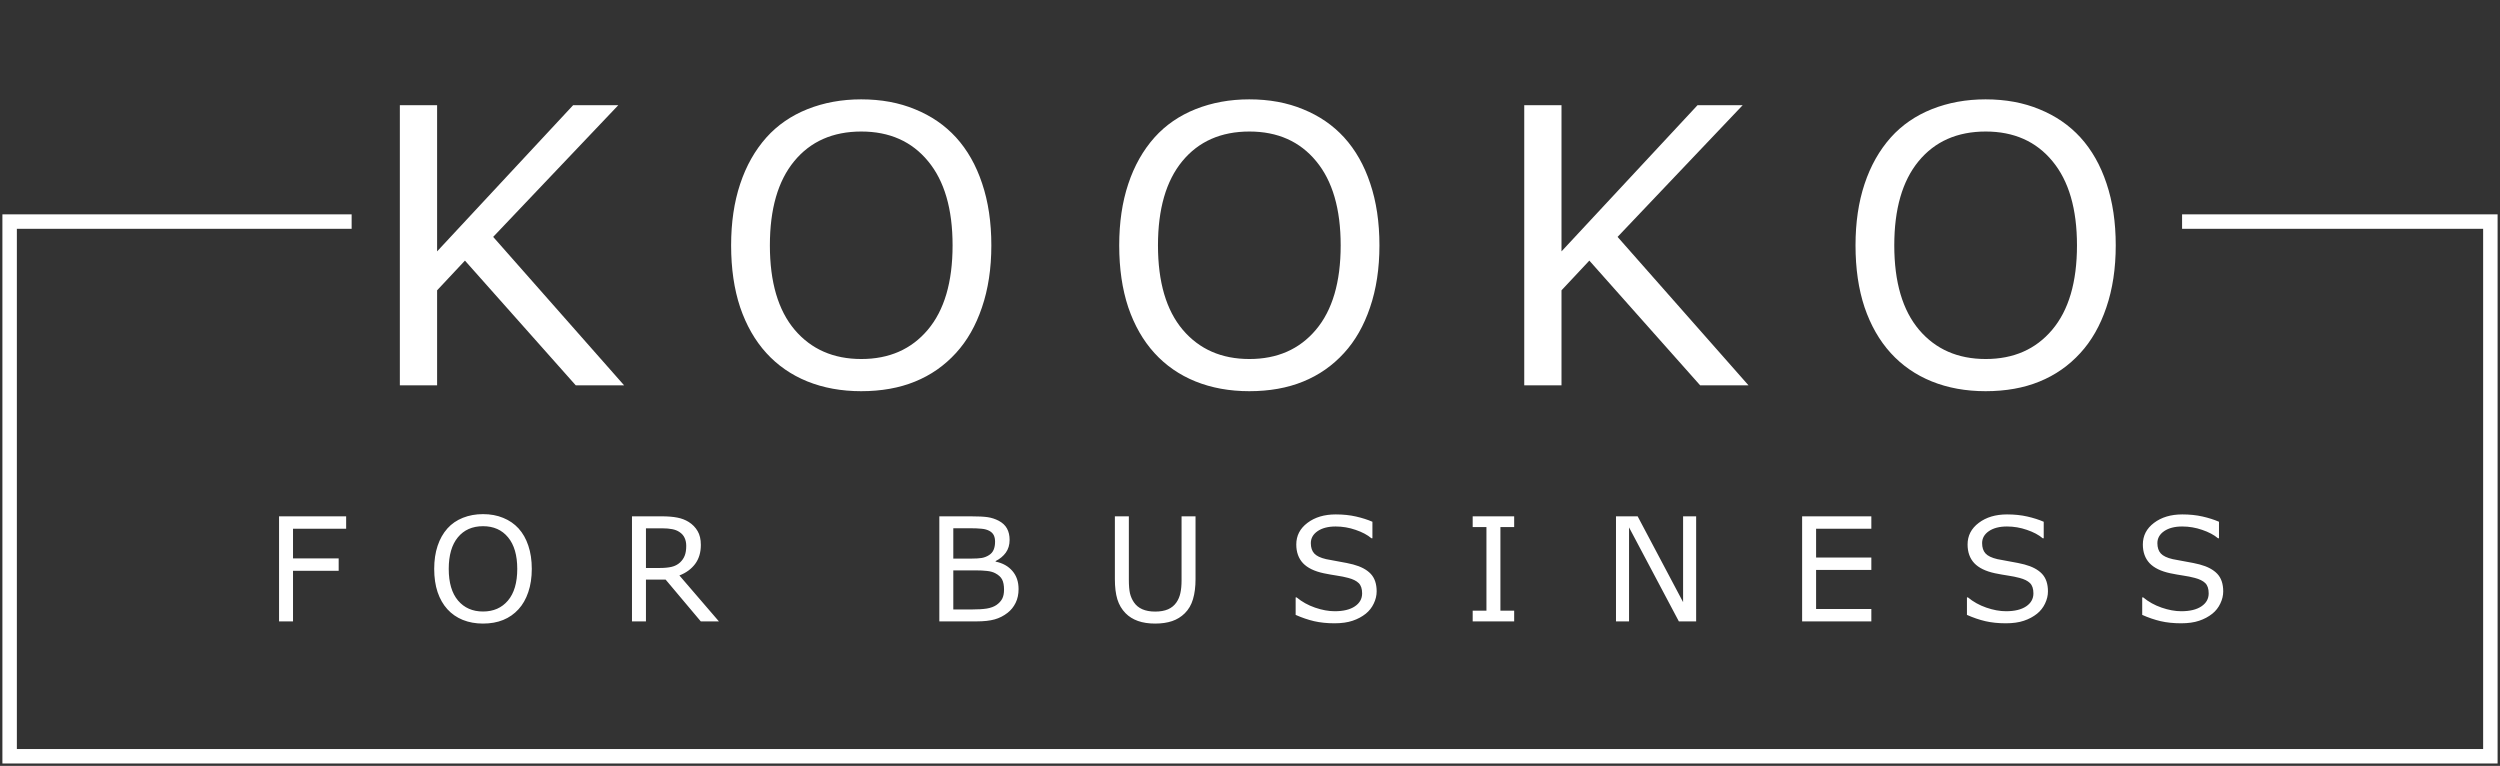 <?xml version="1.0" encoding="UTF-8"?> <svg xmlns="http://www.w3.org/2000/svg" width="519" height="159" viewBox="0 0 519 159" fill="none"><rect x="0" y="0" width="519" height="159" fill="#333333" stroke="none"/> <path d="M73 46H2V157H517V46H453" stroke="white" stroke-width="3"></path> <path d="M129.57 80H119.531L96.523 54.102L90.742 60.273V80H83.008V21.836H90.742V52.188L118.984 21.836H128.359L102.383 49.18L129.57 80ZM198.459 28.516C200.829 31.12 202.639 34.31 203.889 38.086C205.165 41.862 205.803 46.146 205.803 50.938C205.803 55.729 205.152 60.026 203.85 63.828C202.574 67.604 200.777 70.755 198.459 73.281C196.064 75.912 193.225 77.891 189.944 79.219C186.689 80.547 182.965 81.211 178.772 81.211C174.683 81.211 170.959 80.534 167.6 79.18C164.267 77.826 161.428 75.859 159.084 73.281C156.741 70.703 154.931 67.539 153.655 63.789C152.405 60.039 151.78 55.755 151.78 50.938C151.78 46.198 152.405 41.953 153.655 38.203C154.905 34.427 156.728 31.198 159.123 28.516C161.415 25.963 164.254 24.01 167.639 22.656C171.051 21.302 174.761 20.625 178.772 20.625C182.939 20.625 186.676 21.315 189.983 22.695C193.316 24.049 196.142 25.99 198.459 28.516ZM197.756 50.938C197.756 43.385 196.064 37.565 192.678 33.477C189.293 29.362 184.67 27.305 178.811 27.305C172.899 27.305 168.251 29.362 164.866 33.477C161.506 37.565 159.827 43.385 159.827 50.938C159.827 58.568 161.545 64.414 164.983 68.477C168.42 72.513 173.03 74.531 178.811 74.531C184.592 74.531 189.189 72.513 192.6 68.477C196.037 64.414 197.756 58.568 197.756 50.938ZM279.028 28.516C281.398 31.12 283.208 34.31 284.458 38.086C285.734 41.862 286.372 46.146 286.372 50.938C286.372 55.729 285.721 60.026 284.419 63.828C283.143 67.604 281.346 70.755 279.028 73.281C276.632 75.912 273.794 77.891 270.512 79.219C267.257 80.547 263.533 81.211 259.341 81.211C255.252 81.211 251.528 80.534 248.169 79.18C244.835 77.826 241.997 75.859 239.653 73.281C237.309 70.703 235.499 67.539 234.223 63.789C232.973 60.039 232.348 55.755 232.348 50.938C232.348 46.198 232.973 41.953 234.223 38.203C235.473 34.427 237.296 31.198 239.692 28.516C241.984 25.963 244.822 24.01 248.208 22.656C251.619 21.302 255.33 20.625 259.341 20.625C263.507 20.625 267.244 21.315 270.552 22.695C273.885 24.049 276.71 25.99 279.028 28.516ZM278.325 50.938C278.325 43.385 276.632 37.565 273.247 33.477C269.861 29.362 265.239 27.305 259.38 27.305C253.468 27.305 248.82 29.362 245.434 33.477C242.075 37.565 240.395 43.385 240.395 50.938C240.395 58.568 242.114 64.414 245.552 68.477C248.989 72.513 253.598 74.531 259.38 74.531C265.161 74.531 269.757 72.513 273.169 68.477C276.606 64.414 278.325 58.568 278.325 50.938ZM362.995 80H352.956L329.948 54.102L324.167 60.273V80H316.433V21.836H324.167V52.188L352.409 21.836H361.784L335.808 49.18L362.995 80ZM431.884 28.516C434.254 31.12 436.064 34.31 437.314 38.086C438.59 41.862 439.228 46.146 439.228 50.938C439.228 55.729 438.577 60.026 437.275 63.828C435.999 67.604 434.202 70.755 431.884 73.281C429.489 75.912 426.65 77.891 423.369 79.219C420.114 80.547 416.39 81.211 412.197 81.211C408.108 81.211 404.384 80.534 401.025 79.18C397.692 77.826 394.853 75.859 392.509 73.281C390.166 70.703 388.356 67.539 387.08 63.789C385.83 60.039 385.205 55.755 385.205 50.938C385.205 46.198 385.83 41.953 387.08 38.203C388.33 34.427 390.153 31.198 392.548 28.516C394.84 25.963 397.679 24.01 401.064 22.656C404.476 21.302 408.186 20.625 412.197 20.625C416.364 20.625 420.101 21.315 423.408 22.695C426.741 24.049 429.567 25.99 431.884 28.516ZM431.181 50.938C431.181 43.385 429.489 37.565 426.103 33.477C422.718 29.362 418.095 27.305 412.236 27.305C406.324 27.305 401.676 29.362 398.291 33.477C394.931 37.565 393.252 43.385 393.252 50.938C393.252 58.568 394.97 64.414 398.408 68.477C401.845 72.513 406.455 74.531 412.236 74.531C418.017 74.531 422.614 72.513 426.025 68.477C429.462 64.414 431.181 58.568 431.181 50.938Z" fill="white"></path> <path d="M71.86 109.767H60.83V115.919H70.308V118.497H60.83V129H57.93V107.188H71.86V109.767ZM107.645 109.693C108.534 110.67 109.213 111.866 109.681 113.282C110.16 114.698 110.399 116.305 110.399 118.102C110.399 119.898 110.155 121.51 109.667 122.936C109.188 124.352 108.514 125.533 107.645 126.48C106.747 127.467 105.682 128.209 104.452 128.707C103.231 129.205 101.835 129.454 100.263 129.454C98.729 129.454 97.333 129.2 96.073 128.692C94.823 128.185 93.759 127.447 92.88 126.48C92.001 125.514 91.322 124.327 90.844 122.921C90.375 121.515 90.14 119.908 90.14 118.102C90.14 116.324 90.375 114.732 90.844 113.326C91.312 111.91 91.996 110.699 92.894 109.693C93.754 108.736 94.818 108.004 96.088 107.496C97.367 106.988 98.759 106.734 100.263 106.734C101.825 106.734 103.226 106.993 104.467 107.511C105.717 108.019 106.776 108.746 107.645 109.693ZM107.382 118.102C107.382 115.27 106.747 113.087 105.477 111.554C104.208 110.011 102.474 109.239 100.277 109.239C98.06 109.239 96.317 110.011 95.048 111.554C93.788 113.087 93.158 115.27 93.158 118.102C93.158 120.963 93.802 123.155 95.092 124.679C96.381 126.192 98.109 126.949 100.277 126.949C102.445 126.949 104.169 126.192 105.448 124.679C106.737 123.155 107.382 120.963 107.382 118.102ZM149.246 129H145.481L138.186 120.328H134.099V129H131.199V107.188H137.307C138.626 107.188 139.724 107.276 140.603 107.452C141.482 107.618 142.273 107.921 142.976 108.36C143.767 108.858 144.382 109.488 144.822 110.25C145.271 111.002 145.496 111.959 145.496 113.121C145.496 114.693 145.1 116.012 144.309 117.076C143.518 118.131 142.429 118.927 141.043 119.464L149.246 129ZM142.463 113.326C142.463 112.701 142.351 112.149 142.127 111.671C141.912 111.183 141.55 110.772 141.043 110.44C140.623 110.157 140.125 109.962 139.548 109.854C138.972 109.737 138.294 109.679 137.512 109.679H134.099V117.911H137.029C137.947 117.911 138.748 117.833 139.431 117.677C140.115 117.511 140.696 117.208 141.174 116.769C141.614 116.358 141.936 115.89 142.141 115.362C142.356 114.825 142.463 114.146 142.463 113.326ZM211.455 122.291C211.455 123.375 211.25 124.332 210.84 125.162C210.43 125.992 209.878 126.676 209.185 127.213C208.364 127.857 207.461 128.316 206.475 128.59C205.498 128.863 204.253 129 202.739 129H195.005V107.188H201.465C203.057 107.188 204.248 107.247 205.039 107.364C205.83 107.481 206.587 107.726 207.31 108.097C208.111 108.517 208.692 109.059 209.053 109.723C209.414 110.377 209.595 111.163 209.595 112.081C209.595 113.116 209.331 114 208.804 114.732C208.277 115.455 207.573 116.036 206.695 116.476V116.593C208.169 116.896 209.331 117.545 210.181 118.541C211.03 119.527 211.455 120.777 211.455 122.291ZM206.577 112.462C206.577 111.935 206.489 111.49 206.314 111.129C206.138 110.768 205.855 110.475 205.464 110.25C205.005 109.986 204.448 109.825 203.794 109.767C203.14 109.698 202.329 109.664 201.363 109.664H197.905V115.963H201.655C202.564 115.963 203.286 115.919 203.823 115.831C204.361 115.733 204.859 115.538 205.318 115.245C205.777 114.952 206.099 114.576 206.284 114.117C206.48 113.648 206.577 113.097 206.577 112.462ZM208.438 122.408C208.438 121.529 208.306 120.831 208.042 120.313C207.779 119.796 207.3 119.356 206.607 118.995C206.138 118.751 205.567 118.595 204.893 118.526C204.229 118.448 203.418 118.409 202.461 118.409H197.905V126.524H201.743C203.013 126.524 204.053 126.461 204.863 126.334C205.674 126.197 206.338 125.953 206.856 125.602C207.403 125.221 207.803 124.786 208.057 124.298C208.311 123.81 208.438 123.18 208.438 122.408ZM248.192 120.24C248.192 121.822 248.017 123.204 247.665 124.386C247.323 125.558 246.757 126.534 245.966 127.315C245.214 128.058 244.335 128.6 243.329 128.941C242.323 129.283 241.151 129.454 239.813 129.454C238.446 129.454 237.255 129.273 236.239 128.912C235.224 128.551 234.369 128.019 233.676 127.315C232.885 126.515 232.313 125.548 231.962 124.415C231.62 123.282 231.449 121.891 231.449 120.24V107.188H234.35V120.387C234.35 121.568 234.428 122.501 234.584 123.185C234.75 123.868 235.023 124.488 235.404 125.045C235.834 125.68 236.415 126.158 237.147 126.48C237.89 126.803 238.778 126.964 239.813 126.964C240.858 126.964 241.747 126.808 242.479 126.495C243.212 126.173 243.798 125.689 244.237 125.045C244.618 124.488 244.887 123.854 245.043 123.141C245.209 122.418 245.292 121.524 245.292 120.46V107.188H248.192V120.24ZM285.794 122.774C285.794 123.624 285.594 124.464 285.193 125.294C284.803 126.124 284.251 126.827 283.538 127.403C282.757 128.028 281.844 128.517 280.799 128.868C279.763 129.22 278.513 129.396 277.049 129.396C275.476 129.396 274.06 129.249 272.801 128.956C271.551 128.663 270.276 128.229 268.977 127.652V124.02H269.182C270.286 124.938 271.56 125.646 273.006 126.144C274.451 126.642 275.808 126.891 277.078 126.891C278.875 126.891 280.271 126.554 281.267 125.88C282.273 125.206 282.776 124.308 282.776 123.185C282.776 122.218 282.537 121.505 282.058 121.046C281.59 120.587 280.872 120.23 279.905 119.977C279.173 119.781 278.377 119.62 277.517 119.493C276.668 119.366 275.764 119.205 274.807 119.01C272.874 118.6 271.438 117.901 270.501 116.915C269.573 115.919 269.109 114.625 269.109 113.033C269.109 111.207 269.881 109.713 271.424 108.551C272.967 107.379 274.925 106.793 277.298 106.793C278.831 106.793 280.237 106.939 281.516 107.232C282.796 107.525 283.929 107.887 284.915 108.316V111.744H284.71C283.88 111.041 282.786 110.46 281.429 110.001C280.081 109.532 278.699 109.298 277.283 109.298C275.73 109.298 274.48 109.62 273.533 110.265C272.596 110.909 272.127 111.739 272.127 112.755C272.127 113.663 272.361 114.376 272.83 114.894C273.299 115.411 274.124 115.807 275.305 116.08C275.93 116.217 276.819 116.383 277.971 116.578C279.124 116.773 280.1 116.974 280.901 117.179C282.522 117.608 283.743 118.258 284.563 119.127C285.384 119.996 285.794 121.212 285.794 122.774ZM314.342 129H305.729V126.773H308.586V109.415H305.729V107.188H314.342V109.415H311.486V126.773H314.342V129ZM352.12 129H348.531L338.189 109.488V129H335.479V107.188H339.976L349.41 125.001V107.188H352.12V129ZM388.49 129H374.12V107.188H388.49V109.767H377.021V115.743H388.49V118.321H377.021V126.422H388.49V129ZM425.154 122.774C425.154 123.624 424.954 124.464 424.554 125.294C424.163 126.124 423.611 126.827 422.898 127.403C422.117 128.028 421.204 128.517 420.159 128.868C419.124 129.22 417.874 129.396 416.409 129.396C414.837 129.396 413.421 129.249 412.161 128.956C410.911 128.663 409.637 128.229 408.338 127.652V124.02H408.543C409.646 124.938 410.921 125.646 412.366 126.144C413.812 126.642 415.169 126.891 416.438 126.891C418.235 126.891 419.632 126.554 420.628 125.88C421.634 125.206 422.137 124.308 422.137 123.185C422.137 122.218 421.897 121.505 421.419 121.046C420.95 120.587 420.232 120.23 419.266 119.977C418.533 119.781 417.737 119.62 416.878 119.493C416.028 119.366 415.125 119.205 414.168 119.01C412.234 118.6 410.799 117.901 409.861 116.915C408.934 115.919 408.47 114.625 408.47 113.033C408.47 111.207 409.241 109.713 410.784 108.551C412.327 107.379 414.285 106.793 416.658 106.793C418.191 106.793 419.598 106.939 420.877 107.232C422.156 107.525 423.289 107.887 424.275 108.316V111.744H424.07C423.24 111.041 422.146 110.46 420.789 110.001C419.441 109.532 418.06 109.298 416.644 109.298C415.091 109.298 413.841 109.62 412.894 110.265C411.956 110.909 411.487 111.739 411.487 112.755C411.487 113.663 411.722 114.376 412.19 114.894C412.659 115.411 413.484 115.807 414.666 116.08C415.291 116.217 416.18 116.383 417.332 116.578C418.484 116.773 419.461 116.974 420.262 117.179C421.883 117.608 423.104 118.258 423.924 119.127C424.744 119.996 425.154 121.212 425.154 122.774ZM461.54 122.774C461.54 123.624 461.34 124.464 460.939 125.294C460.549 126.124 459.997 126.827 459.284 127.403C458.503 128.028 457.59 128.517 456.545 128.868C455.51 129.22 454.26 129.396 452.795 129.396C451.222 129.396 449.806 129.249 448.547 128.956C447.297 128.663 446.022 128.229 444.723 127.652V124.02H444.929C446.032 124.938 447.306 125.646 448.752 126.144C450.197 126.642 451.555 126.891 452.824 126.891C454.621 126.891 456.017 126.554 457.013 125.88C458.019 125.206 458.522 124.308 458.522 123.185C458.522 122.218 458.283 121.505 457.805 121.046C457.336 120.587 456.618 120.23 455.651 119.977C454.919 119.781 454.123 119.62 453.263 119.493C452.414 119.366 451.511 119.205 450.554 119.01C448.62 118.6 447.184 117.901 446.247 116.915C445.319 115.919 444.855 114.625 444.855 113.033C444.855 111.207 445.627 109.713 447.17 108.551C448.713 107.379 450.671 106.793 453.044 106.793C454.577 106.793 455.983 106.939 457.263 107.232C458.542 107.525 459.675 107.887 460.661 108.316V111.744H460.456C459.626 111.041 458.532 110.46 457.175 110.001C455.827 109.532 454.445 109.298 453.029 109.298C451.476 109.298 450.226 109.62 449.279 110.265C448.342 110.909 447.873 111.739 447.873 112.755C447.873 113.663 448.107 114.376 448.576 114.894C449.045 115.411 449.87 115.807 451.052 116.08C451.677 116.217 452.565 116.383 453.718 116.578C454.87 116.773 455.846 116.974 456.647 117.179C458.268 117.608 459.489 118.258 460.309 119.127C461.13 119.996 461.54 121.212 461.54 122.774Z" fill="white"></path> </svg> 
